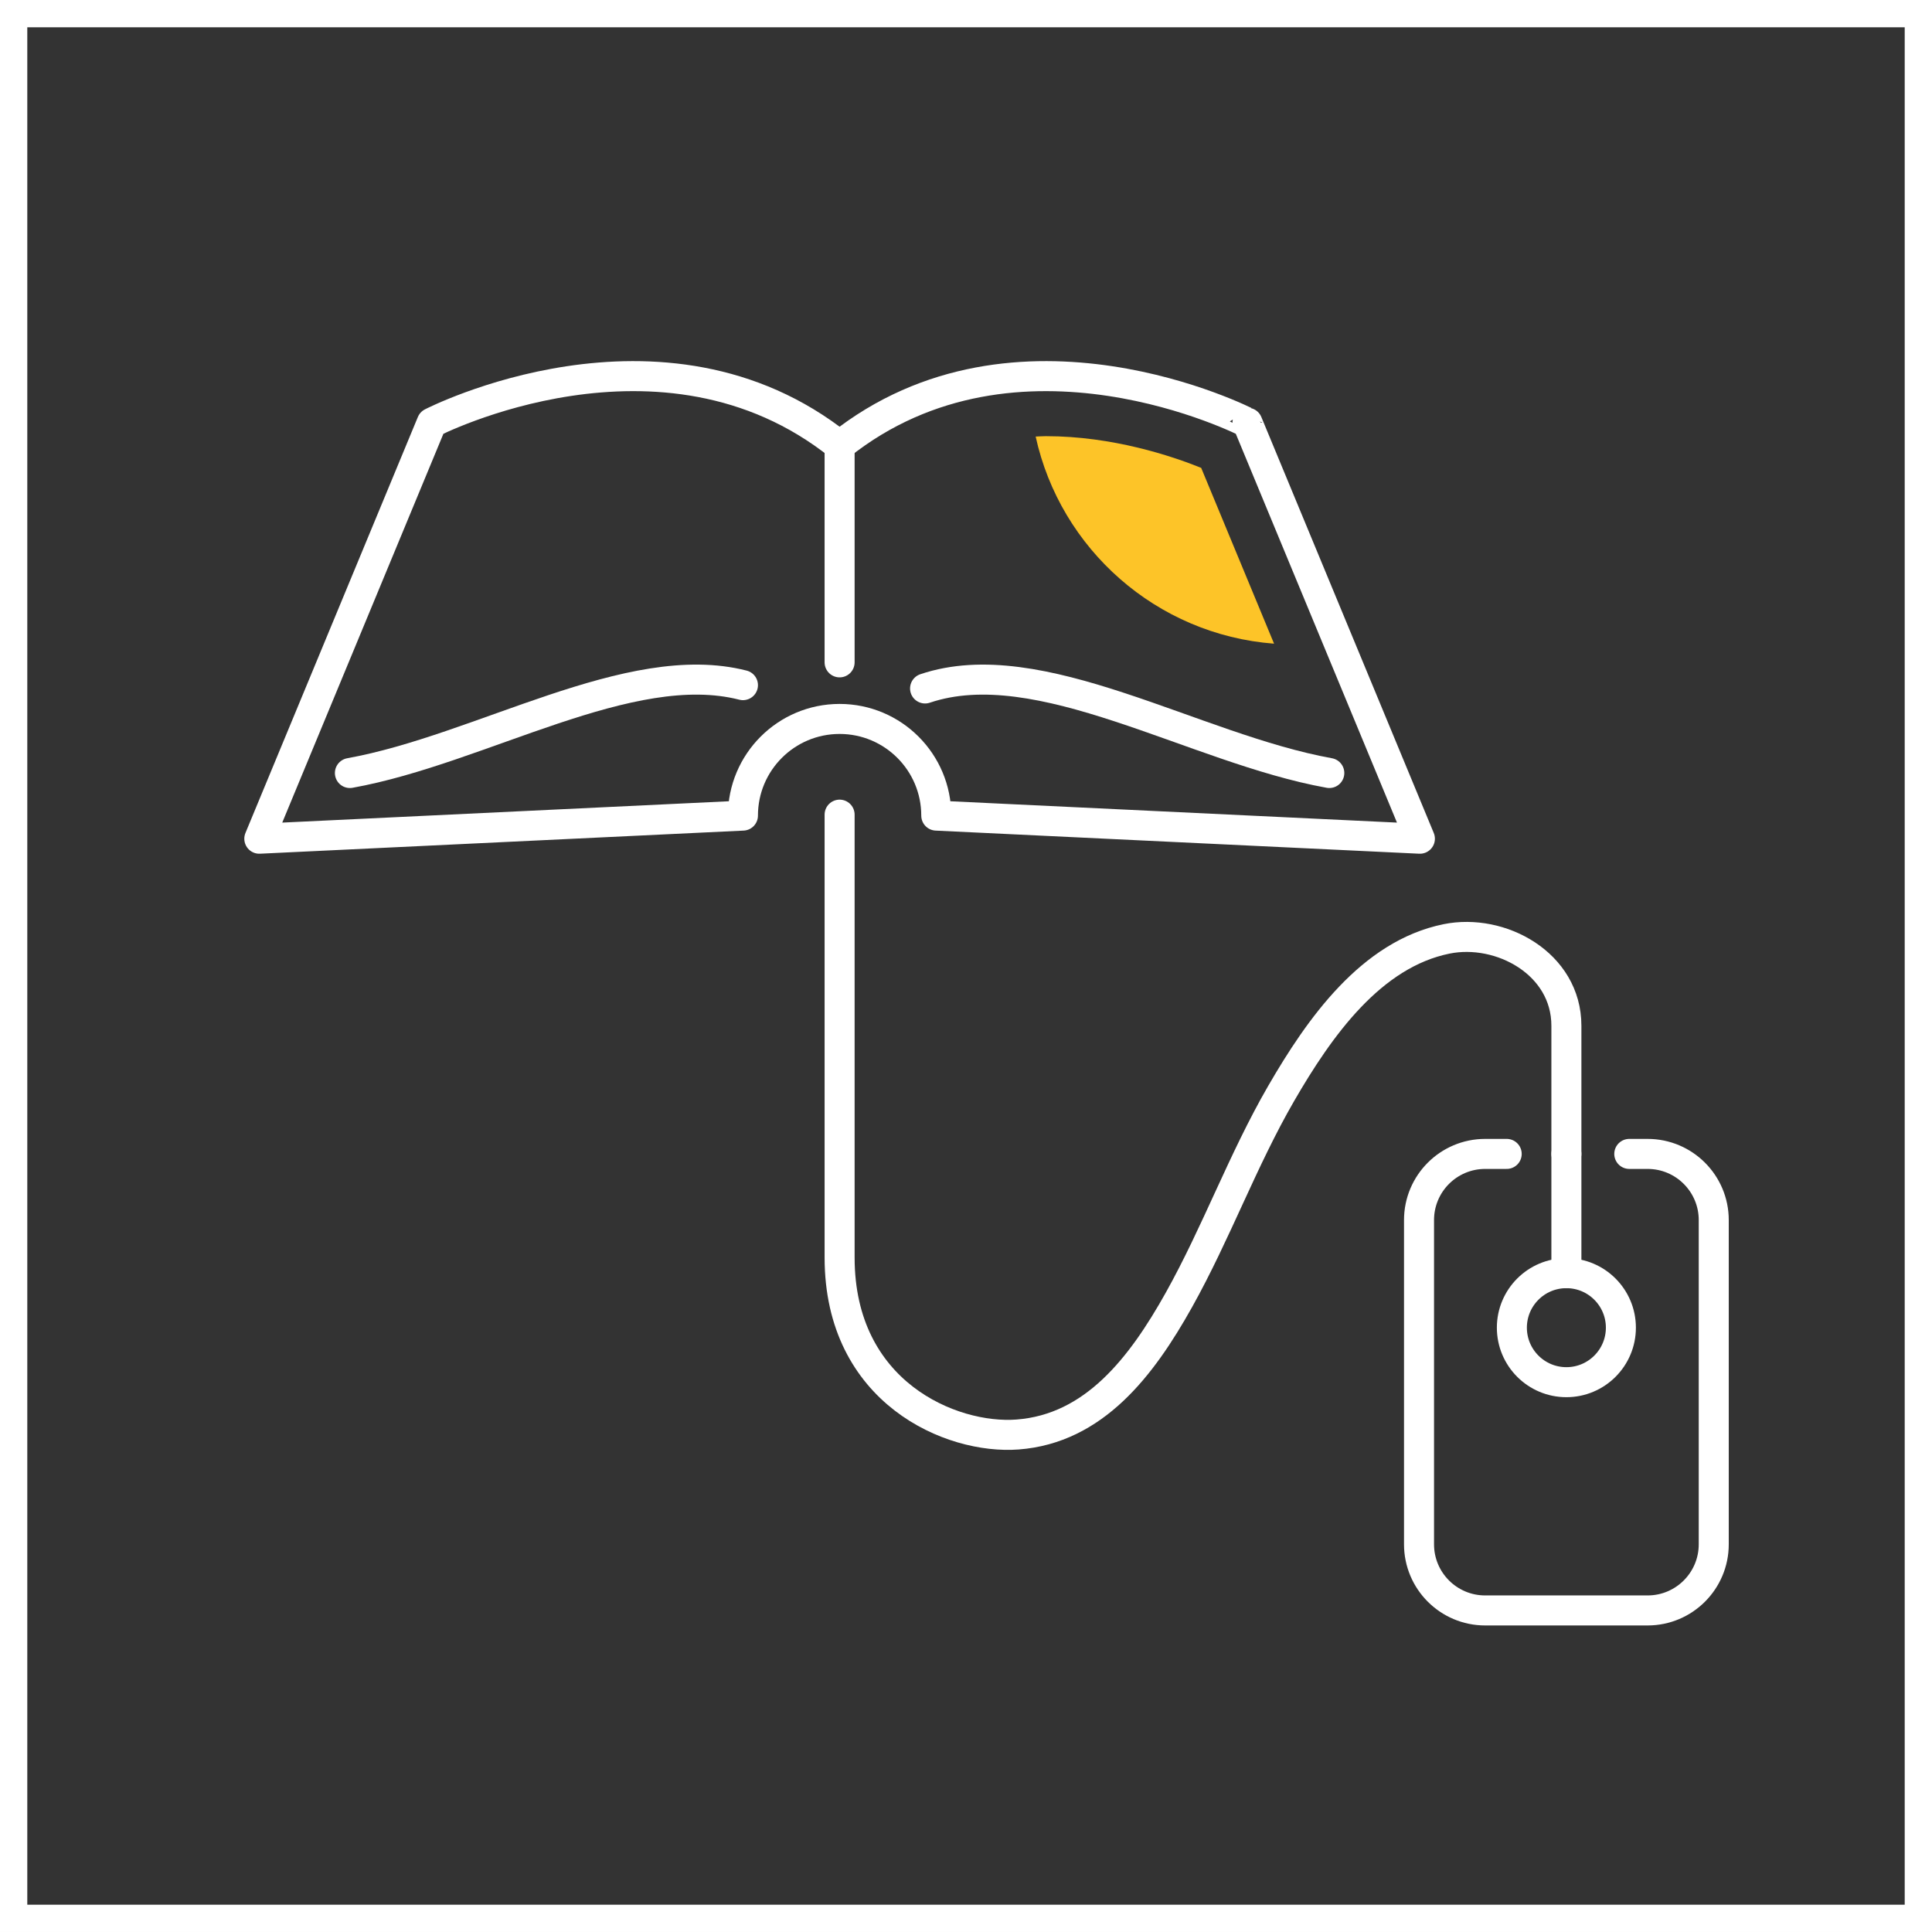 <?xml version="1.0" encoding="utf-8"?>
<!-- Generator: Adobe Illustrator 16.0.0, SVG Export Plug-In . SVG Version: 6.00 Build 0)  -->
<svg version="1.2" baseProfile="tiny" xmlns="http://www.w3.org/2000/svg" xmlns:xlink="http://www.w3.org/1999/xlink" x="0px"
	 y="0px" width="353.982px" height="353.982px" viewBox="0 0 353.982 353.982" xml:space="preserve">
<rect x="0" y="0" width="353.982" height="353.982" fill="#333333" stroke="none"/>
<g id="Rahmen">
	<path fill="#FFFFFF" d="M348.982,5v343.981H5V5H348.982 M353.982,0H0v353.981h353.982V0L353.982,0z"/>
</g>
<g id="Informationsportale">
	<g>
		<g>
			<g>
				
					<path fill="none" stroke="#FFFFFF" stroke-width="5.5" stroke-linecap="round" stroke-linejoin="round" stroke-miterlimit="10" d="
					M298.517,211.42h3.354c6.695,0,12.123,5.428,12.123,12.122v59.403c0,6.694-5.428,12.121-12.123,12.121h-29.756
					c-6.695,0-12.121-5.427-12.121-12.121v-59.403c0-6.694,5.426-12.122,12.121-12.122h3.943"/>
				
					<circle fill="none" stroke="#FFFFFF" stroke-width="5.5" stroke-linecap="round" stroke-linejoin="round" stroke-miterlimit="10" cx="286.993" cy="243.256" r="9.987"/>
				
					<line fill="none" stroke="#FFFFFF" stroke-width="5.5" stroke-linecap="round" stroke-linejoin="round" stroke-miterlimit="10" x1="286.994" y1="233.269" x2="286.994" y2="211.42"/>
				
					<path fill="none" stroke="#FFFFFF" stroke-width="5.5" stroke-linecap="round" stroke-linejoin="round" stroke-miterlimit="10" d="
					M286.994,211.42v-23.492c0-11.384-12.057-17.909-21.941-15.906c-13.824,2.799-23.283,16.151-30.34,28.361
					c-7.037,12.173-11.85,25.515-18.711,37.786c-6.861,12.272-15.541,23.597-29.561,24.662
					c-12.139,0.924-32.607-7.674-32.607-32.414v-14.439v-66.717"/>
			</g>
			<g>
				<g>
					
						<line fill="none" stroke="#FFFFFF" stroke-width="5.5" stroke-linecap="round" stroke-linejoin="round" stroke-miterlimit="10" x1="153.833" y1="81.65" x2="153.833" y2="121.358"/>
					
						<path fill="none" stroke="#FFFFFF" stroke-width="5.5" stroke-linecap="round" stroke-linejoin="round" stroke-miterlimit="10" d="
						M169.492,126.141c20.963-7.073,49.256,11.023,74.064,15.491"/>
					
						<path fill="none" stroke="#FFFFFF" stroke-width="5.5" stroke-linecap="round" stroke-linejoin="round" stroke-miterlimit="10" d="
						M136.123,125.533c-20.734-5.313-48.004,11.775-72.014,16.099"/>
				</g>
				
					<path fill="none" stroke="#FFFFFF" stroke-width="5.5" stroke-linecap="round" stroke-linejoin="round" stroke-miterlimit="10" d="
					M153.833,81.65c-32.516-25.959-74.73-4.195-74.73-4.195l-31.591,76.216l88.609-4.235c0-9.781,7.93-17.711,17.713-17.711
					c9.781,0,17.711,7.93,17.711,17.711l88.609,4.235l-31.592-76.216C228.562,77.455,186.347,55.691,153.833,81.65"/>
			</g>
		</g>
		<g>
			<path fill="#FDC428" d="M191.626,79.916c-0.635,0-1.246,0.05-1.873,0.069c4.525,20.609,22.133,36.305,43.682,37.95
				l-13.354-32.213C214.769,83.579,203.894,79.916,191.626,79.916z"/>
		</g>
	</g>
	<g>
	</g>
	<g>
	</g>
	<g>
	</g>
	<g>
	</g>
	<g>
	</g>
	<g>
	</g>
</g>
</svg>
